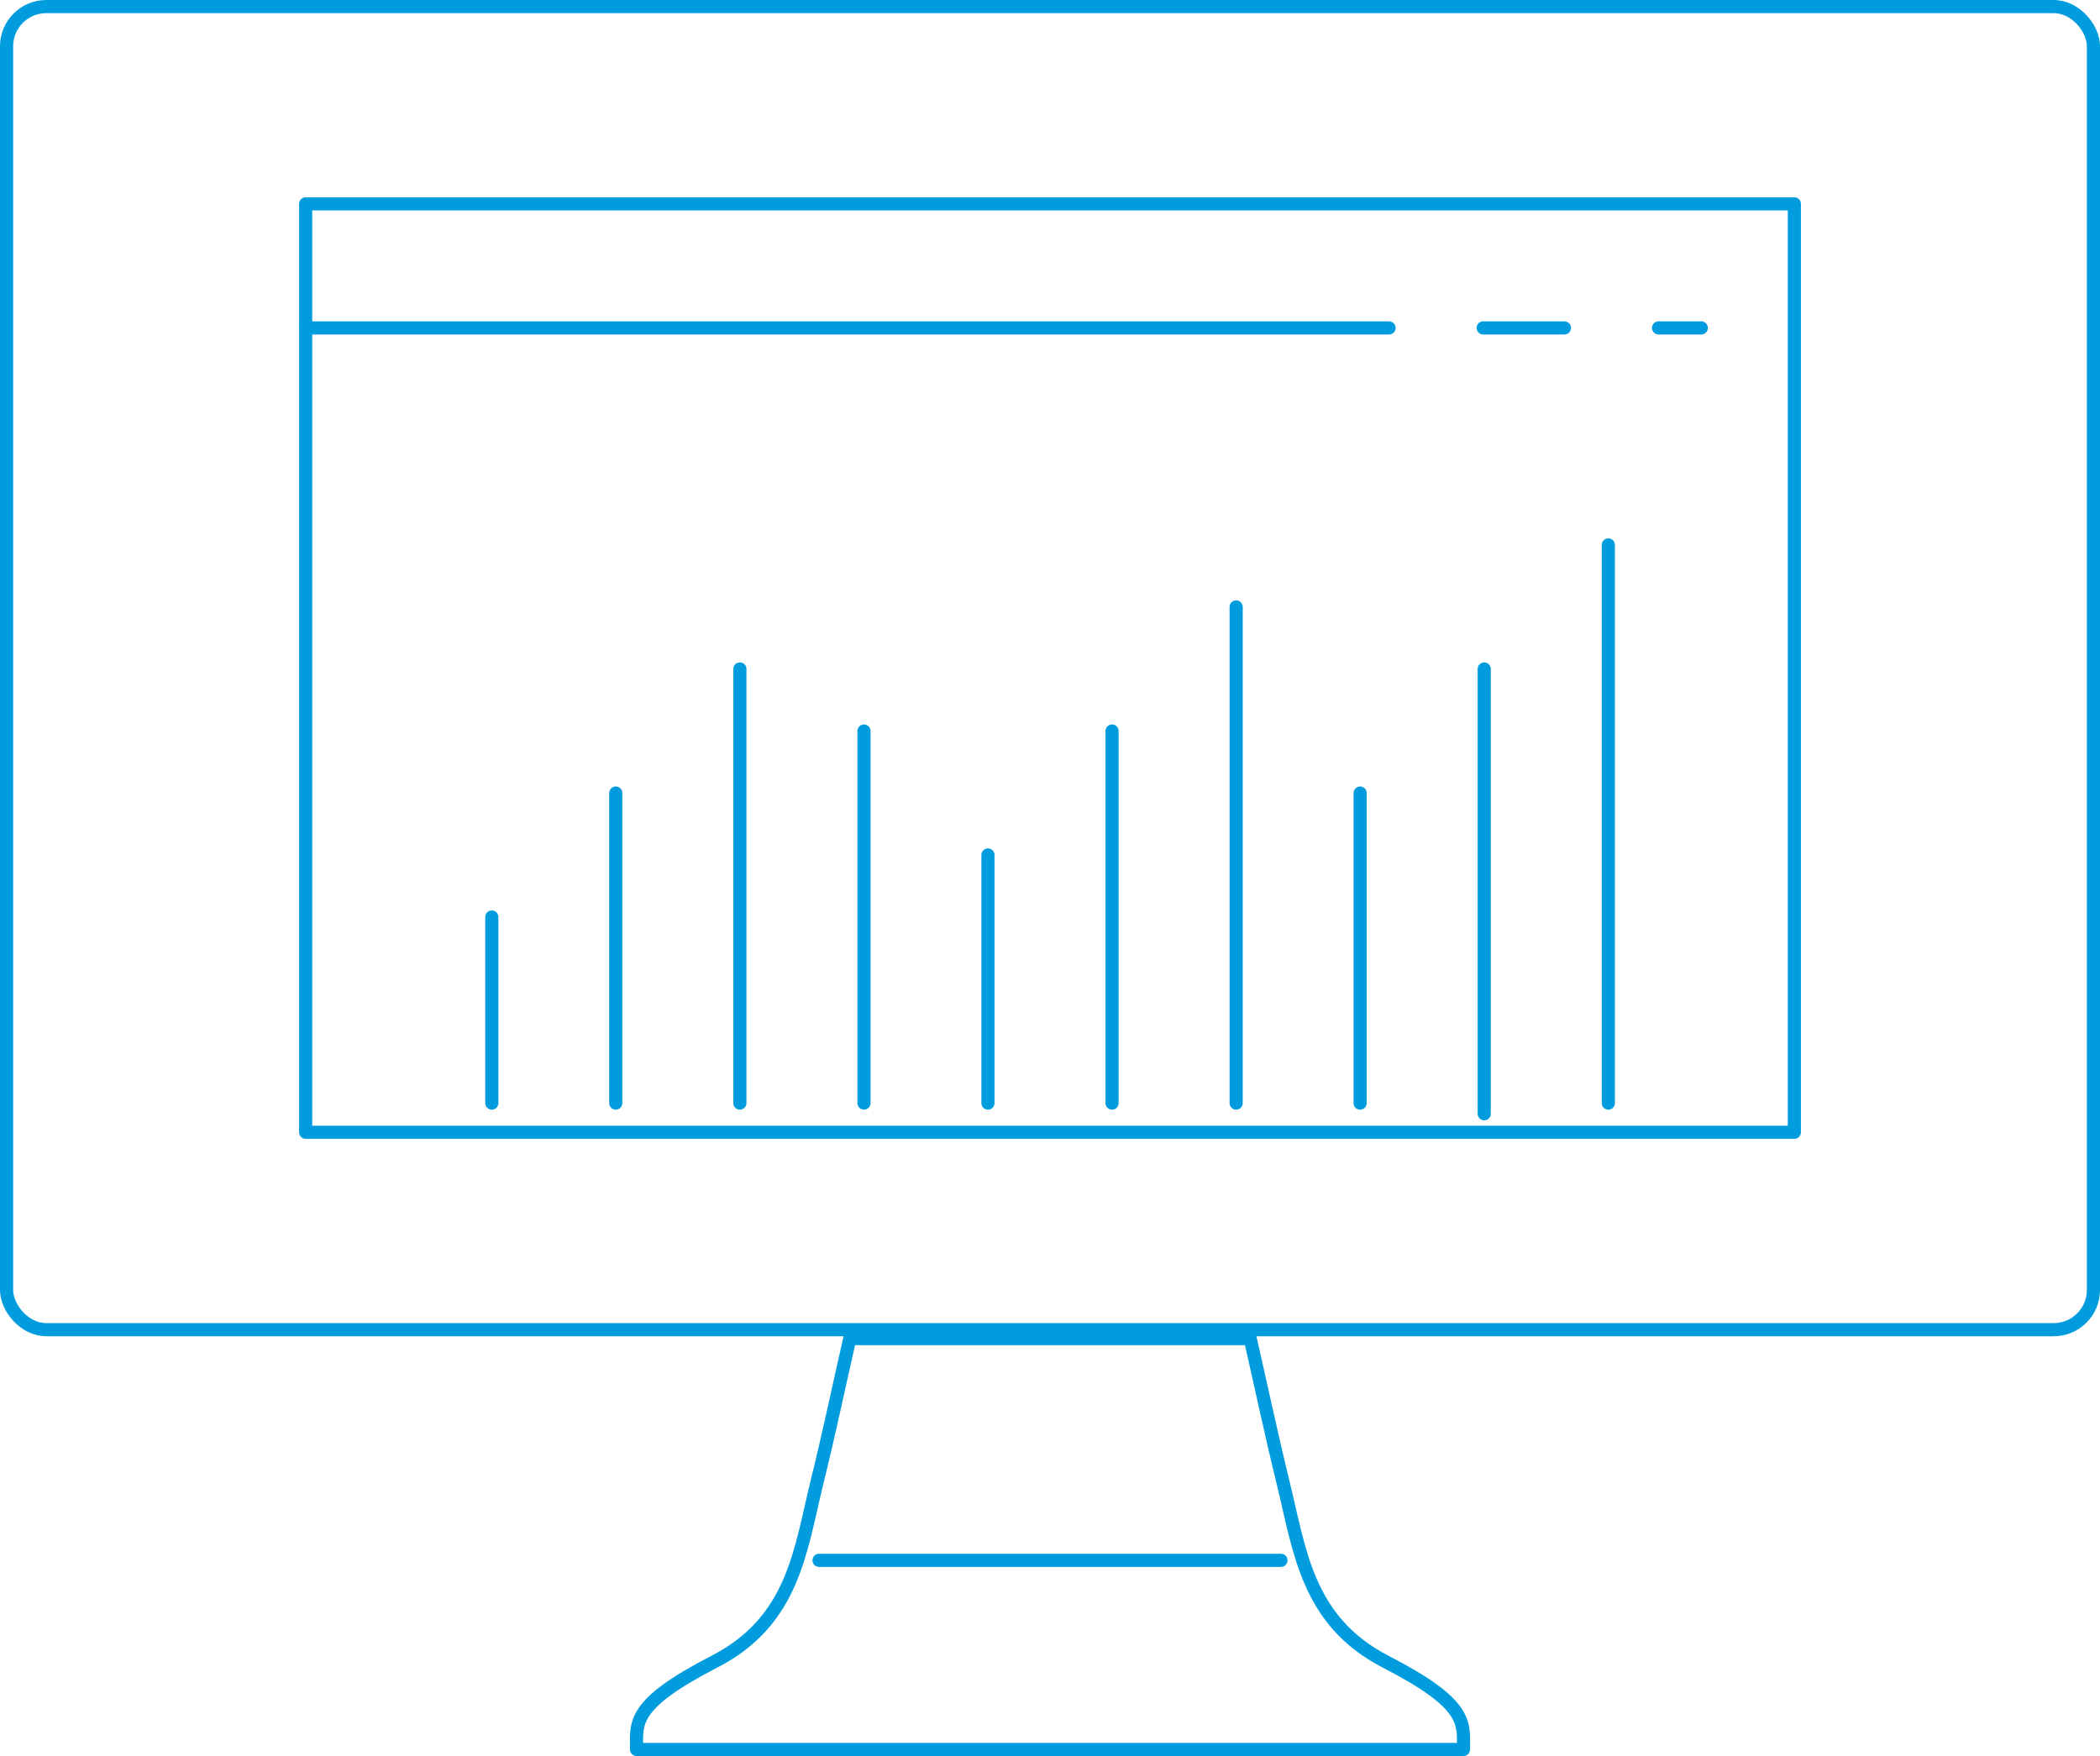 <svg xmlns="http://www.w3.org/2000/svg" viewBox="0 0 159.74 133.61"><defs><style>.cls-1{fill:none;stroke:#009cde;stroke-linecap:round;stroke-linejoin:round;}</style></defs><g id="Layer_2" data-name="Layer 2"><g id="SVG_175x175" data-name="SVG 175x175"><rect class="cls-1" x="0.5" y="0.5" width="158.74" height="100.67" rx="3.02"/><path class="cls-1" d="M105.4,126.43c-6-3.1-6.53-8.46-7.81-13.67-.89-3.63-1.66-7.28-2.49-10.91H64.64c-.83,3.63-1.59,7.28-2.49,10.91-1.28,5.21-1.77,10.57-7.81,13.67-6.35,3.27-5.92,4.66-5.92,6.68h62.9C111.32,131.09,111.75,129.7,105.4,126.43Z"/><line class="cls-1" x1="62.3" y1="118.72" x2="97.44" y2="118.72"/><line class="cls-1" x1="56.28" y1="83.93" x2="56.28" y2="50.9"/><line class="cls-1" x1="46.84" y1="83.93" x2="46.84" y2="60.34"/><line class="cls-1" x1="37.41" y1="83.93" x2="37.41" y2="69.77"/><line class="cls-1" x1="94.03" y1="83.93" x2="94.03" y2="46.18"/><line class="cls-1" x1="84.59" y1="83.93" x2="84.59" y2="55.62"/><line class="cls-1" x1="75.15" y1="83.93" x2="75.15" y2="65.05"/><line class="cls-1" x1="65.72" y1="83.93" x2="65.72" y2="55.62"/><line class="cls-1" x1="112.9" y1="84.74" x2="112.9" y2="50.9"/><line class="cls-1" x1="122.34" y1="83.93" x2="122.34" y2="41.46"/><line class="cls-1" x1="103.46" y1="83.93" x2="103.46" y2="60.34"/><rect class="cls-1" x="23.25" y="15.51" width="113.24" height="70.64"/><line class="cls-1" x1="23.25" y1="24.95" x2="105.66" y2="24.95"/><line class="cls-1" x1="129.41" y1="24.95" x2="126.16" y2="24.95"/><line class="cls-1" x1="119" y1="24.95" x2="112.82" y2="24.95"/></g></g></svg>